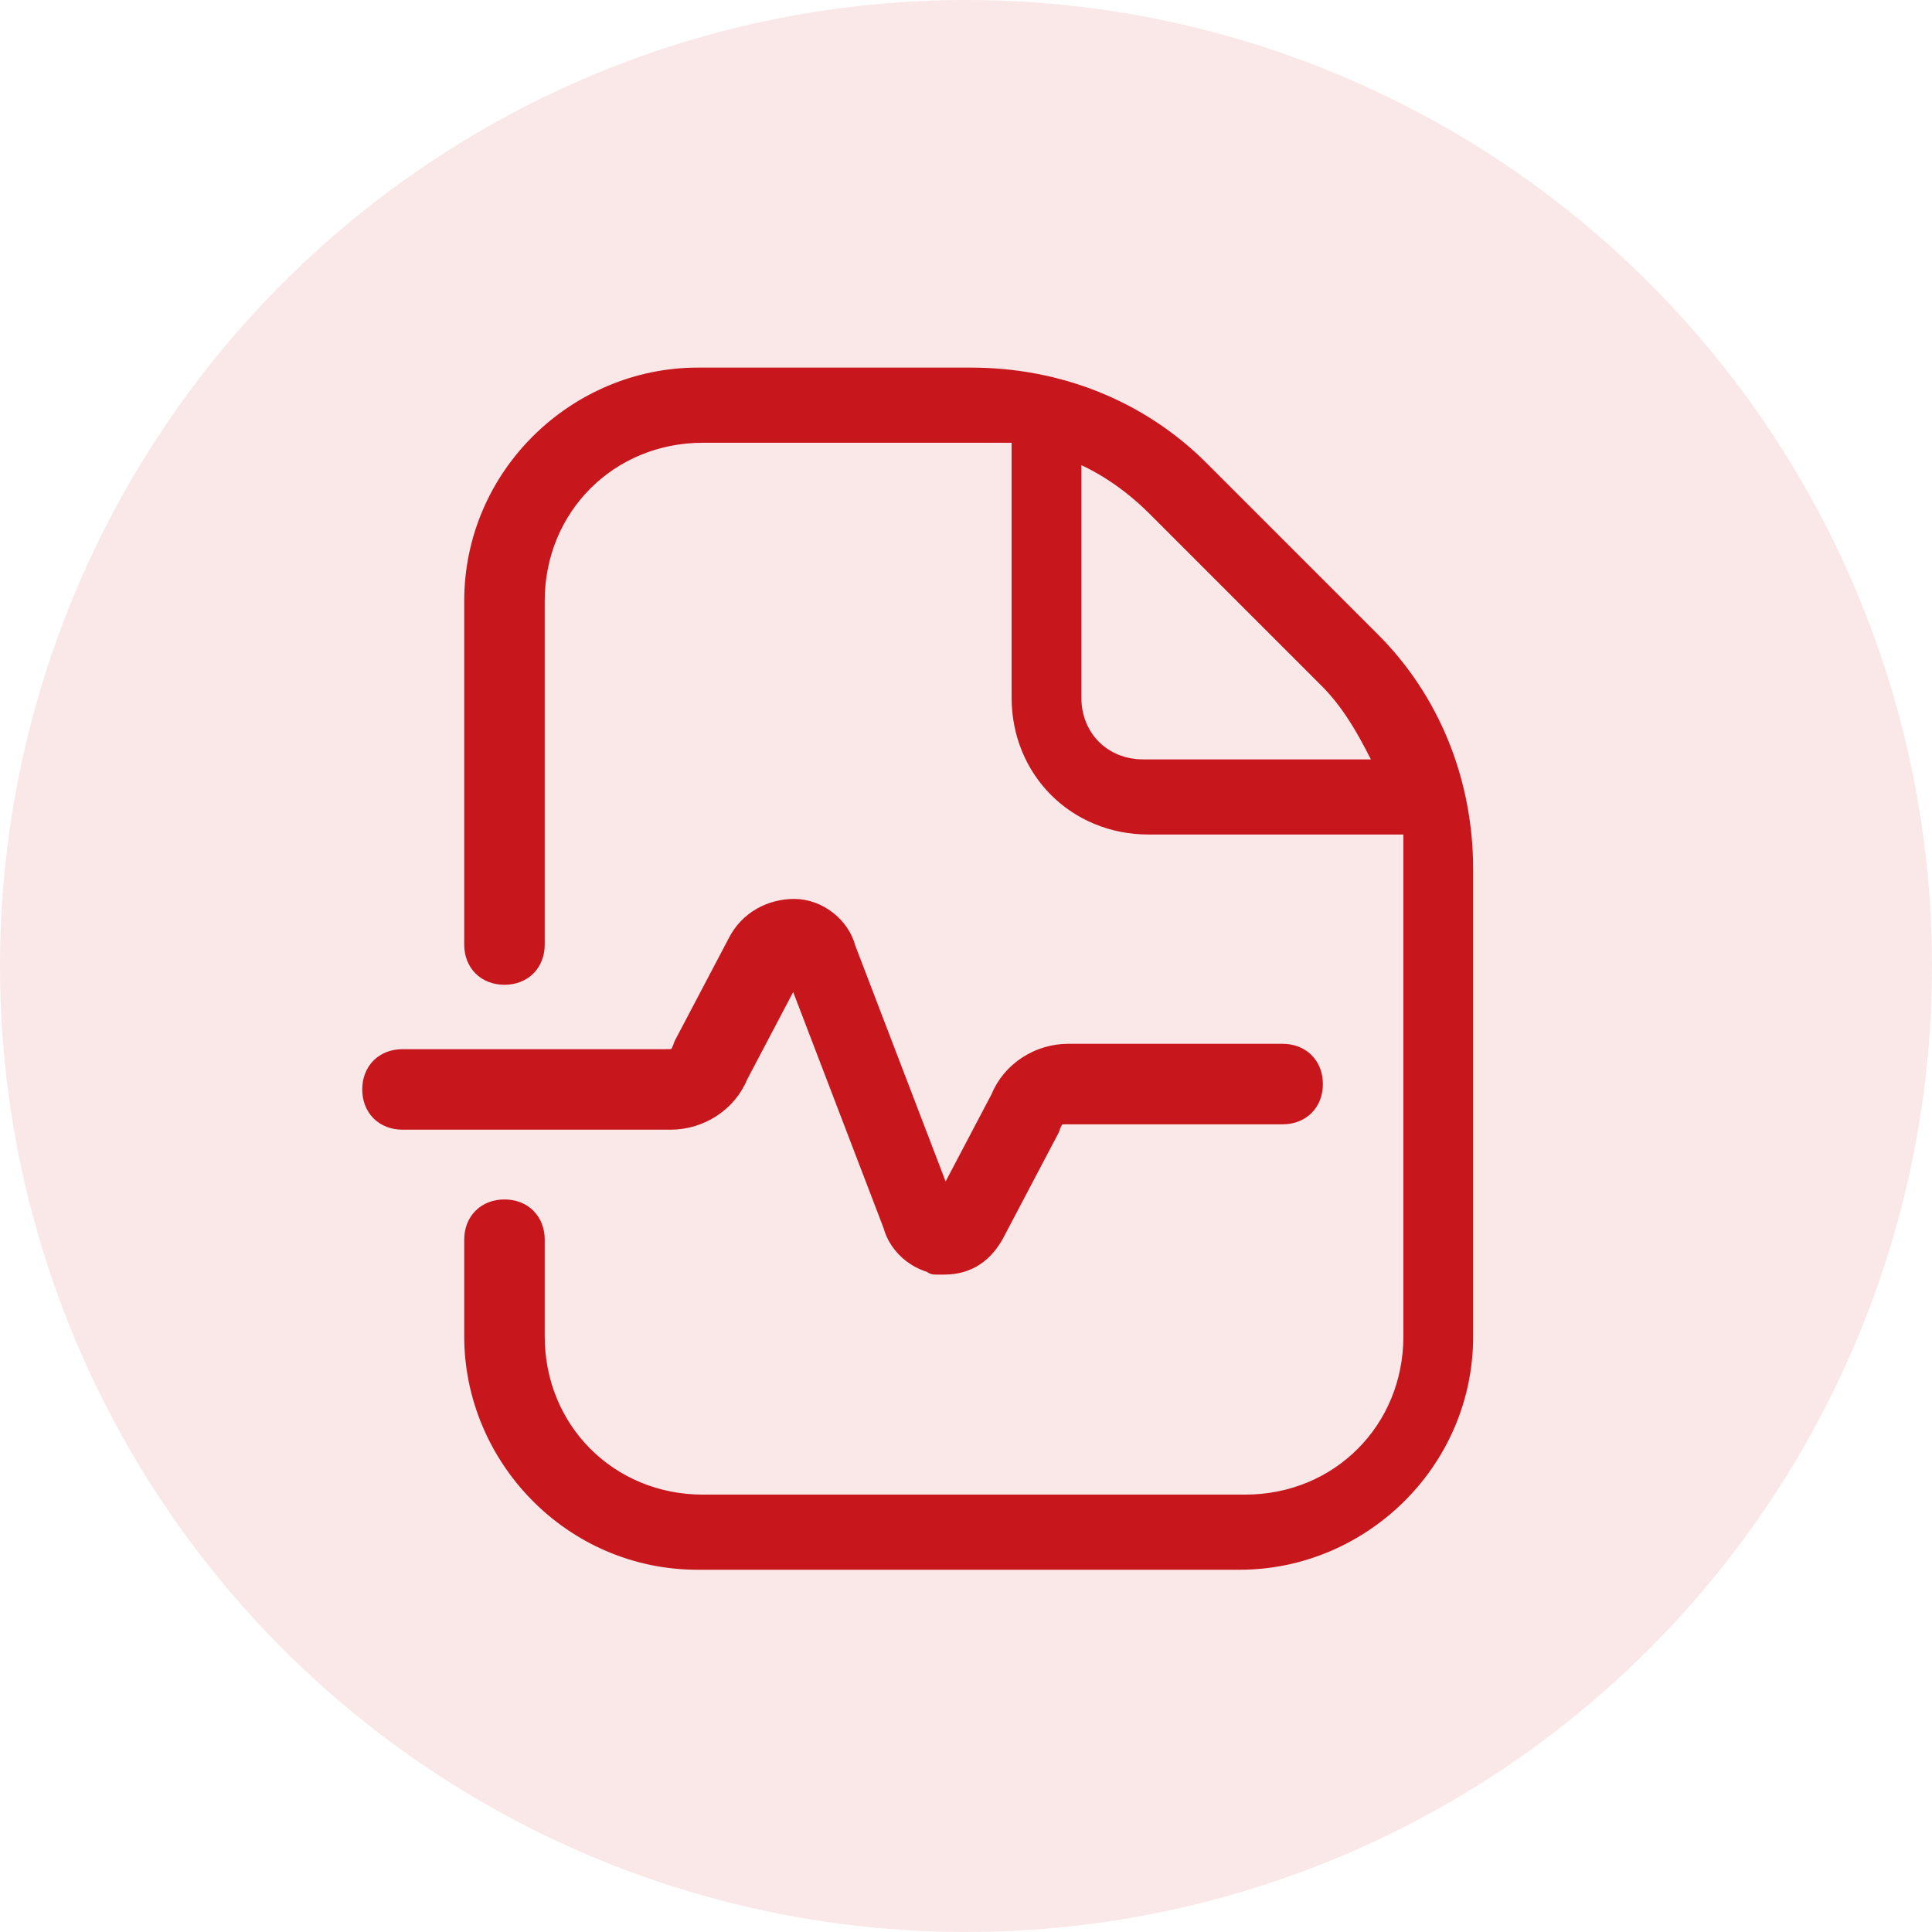 <?xml version="1.0" encoding="UTF-8"?>
<svg id="Layer_1" xmlns="http://www.w3.org/2000/svg" version="1.1" viewBox="0 0 36 36">
  <!-- Generator: Adobe Illustrator 29.2.1, SVG Export Plug-In . SVG Version: 2.1.0 Build 116)  -->
  <defs>
    <style>
      .st0 {
        stroke: #c8161d;
        stroke-miterlimit: 10;
        stroke-width: .5px;
      }

      .st0, .st1 {
        fill: #c8161d;
      }

      .st1 {
        fill-opacity: .1;
      }
    </style>
  </defs>
  <circle class="st1" cx="18" cy="18" r="18"/>
  <path class="st0" d="M12.4,20.8h-4.9c-.3,0-.5-.2-.5-.5s.2-.5.5-.5h4.9c.2,0,.3,0,.4-.3l1-1.9c.2-.4.6-.6,1-.6.4,0,.8.3.9.7l1.8,4.7c0,0,0,0,.1,0,0,0,.1,0,.1,0l1-1.9c.2-.5.7-.8,1.2-.8h4c.3,0,.5.2.5.5s-.2.5-.5.5h-4c-.2,0-.3,0-.4.3l-1,1.9c-.2.4-.5.6-.9.6s0,0,0,0c-.4,0-.8-.3-.9-.7l-1.8-4.7c0,0,0,0-.1,0,0,0-.1,0-.1,0l-1,1.9c-.2.5-.7.8-1.2.8ZM27.2,16.2v8.7c0,2.3-1.9,4.1-4.1,4.1h-10.1c-2.3,0-4.1-1.9-4.1-4.1v-1.8c0-.3.2-.5.5-.5s.5.2.5.5v1.8c0,1.8,1.4,3.2,3.2,3.2h10.1c1.8,0,3.2-1.4,3.2-3.2v-8.7c0-.3,0-.6,0-.9h-5c-1.3,0-2.3-1-2.3-2.3v-5c-.3,0-.6,0-.9,0h-5.1c-1.8,0-3.2,1.4-3.2,3.2v6.4c0,.3-.2.5-.5.5s-.5-.2-.5-.5v-6.4c0-2.3,1.9-4.1,4.1-4.1h5.1c1.6,0,3.1.6,4.2,1.7l3.2,3.2c1.1,1.1,1.7,2.6,1.7,4.2ZM25.9,14.3c-.3-.6-.6-1.2-1.1-1.7l-3.2-3.2c-.5-.5-1.1-.9-1.7-1.1v4.7c0,.8.6,1.4,1.4,1.4h4.7,0Z"/>
</svg>